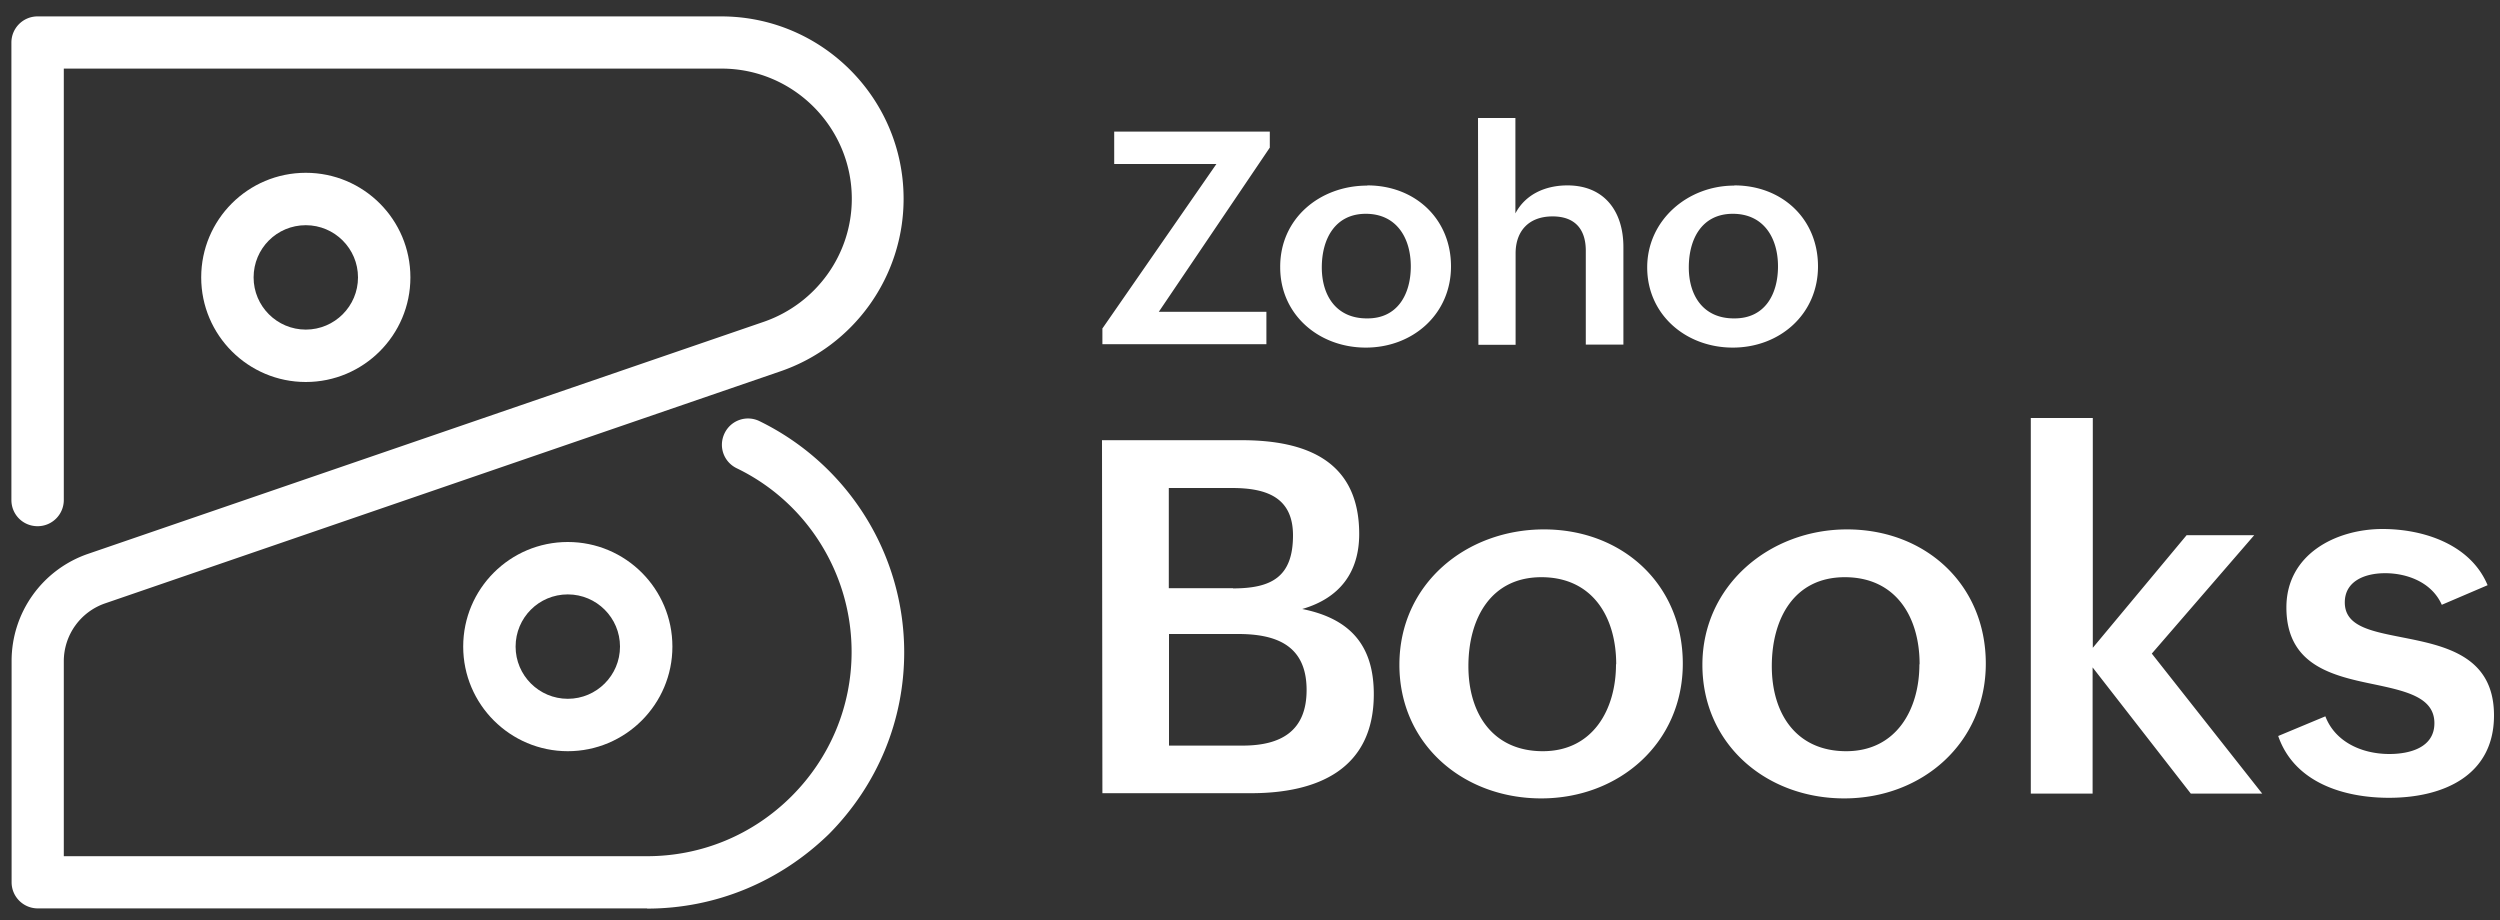 <svg xmlns="http://www.w3.org/2000/svg" width="125" height="46" fill="none"><rect width="100%" height="100%" fill="#333333" stroke="none"/><path fill="#fff" d="M55.11 22.01h6.97c3.23 0 5.88 1.03 5.88 4.69 0 1.92-.98 3.21-2.85 3.75 2.4.48 3.58 1.82 3.58 4.26 0 3.77-2.83 4.95-6.14 4.95h-7.43L55.1 22l.01.01zm6.54 7.41c1.92 0 3-.57 3-2.65 0-1.94-1.38-2.37-3.06-2.37h-3.15v5.01h3.21v.01zm.48 7.86c1.95 0 3.2-.75 3.2-2.78 0-2.25-1.54-2.8-3.43-2.8h-3.45v5.58h3.68zM77.2 26.47c3.92 0 6.94 2.75 6.94 6.71s-3.17 6.74-7.08 6.74-7.09-2.72-7.09-6.68c0-4.05 3.34-6.77 7.23-6.77zm3.61 6.74c0-2.38-1.2-4.35-3.74-4.35s-3.65 2.08-3.65 4.45 1.22 4.25 3.72 4.25 3.66-2.08 3.66-4.34l.01-.01zm11.54-6.74c3.92 0 6.94 2.75 6.94 6.71s-3.17 6.74-7.08 6.74-7.09-2.72-7.09-6.68c0-3.96 3.35-6.77 7.23-6.77zm3.63 6.74c0-2.38-1.2-4.35-3.74-4.35s-3.65 2.08-3.65 4.45 1.22 4.25 3.72 4.25 3.66-2.08 3.66-4.34l.01-.01zm5.57-12.31h3.09v11.49l4.69-5.63h3.38l-5.12 5.92 5.52 7h-3.57l-4.91-6.31v6.31h-3.09V20.9h.01zm14.72 14.92c.48 1.26 1.8 1.88 3.2 1.88 1 0 2.25-.31 2.25-1.54 0-1.29-1.4-1.6-3-1.94-2.08-.43-4.4-.94-4.4-3.85 0-2.66 2.48-3.92 4.81-3.92 2.05 0 4.4.77 5.25 2.81l-2.29.98c-.51-1.15-1.77-1.58-2.83-1.58s-2.02.42-2.02 1.46c0 1.18 1.26 1.43 2.83 1.74 2.11.42 4.63.89 4.63 3.91s-2.55 4.12-5.25 4.12c-2.28 0-4.74-.77-5.54-3.09l2.35-.98h.01zM55.13 16.41l5.69-8.21h-5.11V6.58h7.78v.8l-5.55 8.21h5.38v1.62h-8.2v-.8h.01zm13.24-7.14c2.37 0 4.18 1.66 4.18 4.05 0 2.39-1.91 4.06-4.26 4.06-2.35 0-4.28-1.65-4.28-4.01-.02-2.46 2-4.09 4.35-4.09l.01-.01zm2.17 4.05c0-1.43-.72-2.63-2.25-2.63s-2.2 1.25-2.2 2.68c0 1.43.74 2.55 2.25 2.55 1.55.02 2.2-1.23 2.2-2.6zm3.37-7.42h1.86v4.77c.51-.97 1.52-1.4 2.6-1.4 1.86 0 2.8 1.31 2.8 3.08v4.88h-1.88v-4.69c0-1.12-.58-1.72-1.66-1.72-1.2 0-1.85.74-1.85 1.85v4.57h-1.86L73.9 5.92l.01-.02zm12.81 3.37c2.37 0 4.18 1.66 4.18 4.05 0 2.39-1.91 4.06-4.26 4.06-2.35 0-4.28-1.65-4.28-4.01s2.02-4.09 4.35-4.09l.01-.01zm2.18 4.05c0-1.43-.72-2.63-2.26-2.63-1.54 0-2.2 1.25-2.2 2.68 0 1.43.74 2.55 2.25 2.55 1.57.02 2.21-1.23 2.21-2.6zm-56.54 32.1H1.89c-.72 0-1.31-.58-1.31-1.31V33.04a5.66 5.66 0 013.83-5.35l33.78-11.6c2.63-.91 4.4-3.38 4.4-6.15 0-3.58-2.92-6.51-6.51-6.51H3.19V25c0 .72-.58 1.31-1.31 1.31-.73 0-1.31-.58-1.31-1.31V2.13c0-.72.58-1.31 1.31-1.31h34.18c5.03 0 9.12 4.09 9.12 9.12 0 3.89-2.48 7.37-6.17 8.63L5.25 30.17a3.06 3.06 0 00-2.06 2.89v9.75h29.16c2.72 0 5.29-1.06 7.23-3 1.92-1.92 3-4.49 3-7.21 0-1.94-.54-3.81-1.57-5.45a10.133 10.133 0 00-4.18-3.74c-.65-.32-.92-1.09-.6-1.75a1.3 1.3 0 011.75-.6 12.9 12.9 0 015.25 4.71 12.82 12.82 0 011.98 6.84c0 3.43-1.34 6.64-3.75 9.08-2.46 2.4-5.68 3.74-9.11 3.74l.01-.01z"/><path fill="#fff" d="M15.29 19.1c-2.88 0-5.23-2.34-5.23-5.23 0-2.89 2.34-5.23 5.23-5.23 2.89 0 5.23 2.34 5.23 5.23 0 2.89-2.35 5.23-5.23 5.23zm0-7.84c-1.45 0-2.61 1.17-2.61 2.61s1.17 2.61 2.61 2.61 2.61-1.17 2.61-2.61-1.17-2.61-2.61-2.61zm13.1 26.3c-2.88 0-5.23-2.34-5.23-5.23 0-2.89 2.34-5.23 5.23-5.23 2.89 0 5.23 2.34 5.23 5.23 0 2.89-2.35 5.23-5.23 5.23zm0-7.84c-1.45 0-2.61 1.17-2.61 2.61s1.17 2.61 2.61 2.61S31 33.77 31 32.33s-1.17-2.61-2.61-2.61z"/></svg>